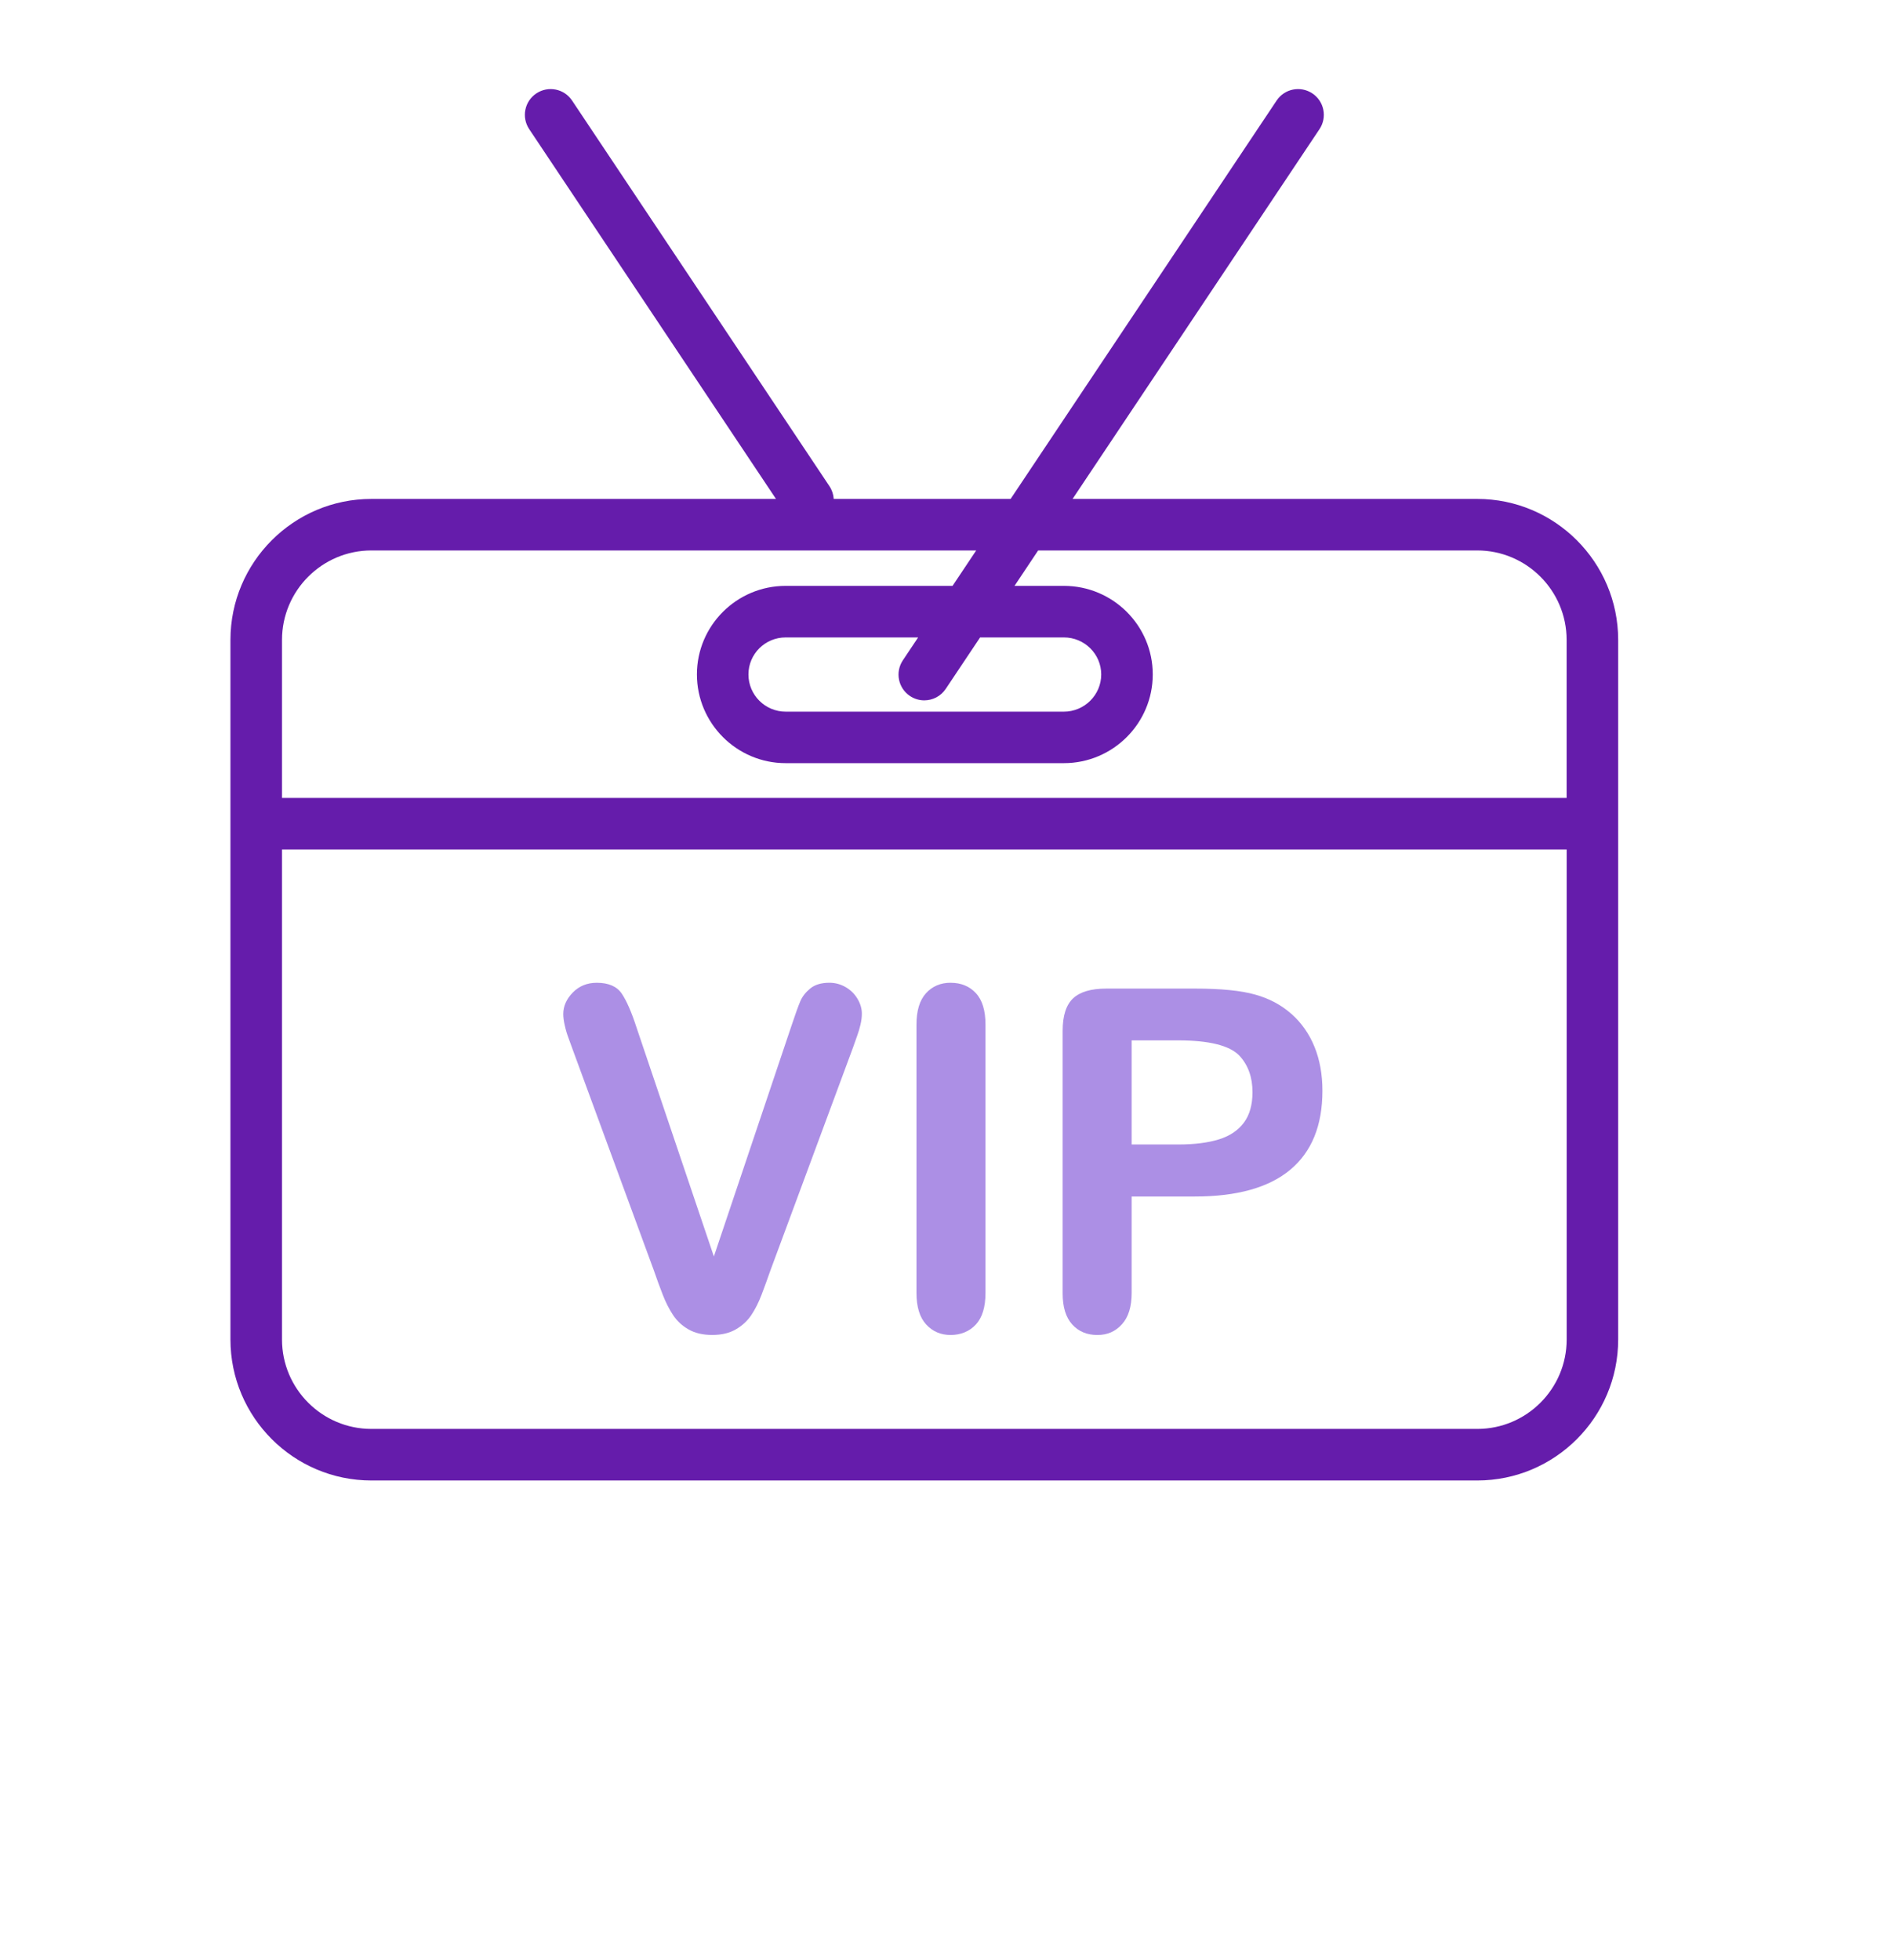 <?xml version="1.0" encoding="UTF-8"?><svg id="a" xmlns="http://www.w3.org/2000/svg" viewBox="0 0 685.14 709.84"><defs><style>.b{fill:#ac8fe5;}.c{fill:#651cab;}</style></defs><path class="c" d="M534.94,180.68h-146.53L477.82,46.77c2.86-4.29,1.71-10.08-2.58-12.94-4.29-2.86-10.08-1.71-12.94,2.58l-96.33,144.27h-64.06c-.1-1.59-.6-3.17-1.54-4.6L207.16,36.41c-2.86-4.29-8.65-5.44-12.94-2.58-4.29,2.86-5.44,8.65-2.58,12.94l89.36,133.91H134.5c-28.15,0-51.05,22.9-51.05,51.06v253.36c0,28.15,22.9,51.05,51.05,51.05h400.44c28.15,0,51.04-22.9,51.04-51.05V231.74c0-28.15-22.9-51.06-51.04-51.06Zm-400.44,18.66h219.01l-8.57,12.83h-60.44c-17.72,0-32.13,14.39-32.13,32.07s14.41,32.13,32.13,32.13h100.76c17.74,0,32.18-14.41,32.18-32.13s-14.44-32.07-32.18-32.07h-17.88l8.56-12.83h158.99c17.86,0,32.38,14.53,32.38,32.4v57.23H102.12v-57.23c0-17.86,14.53-32.4,32.38-32.4Zm195.03,52.72c1.59,1.06,3.39,1.57,5.17,1.57,3.01,0,5.97-1.46,7.77-4.15l12.45-18.64h30.34c7.45,0,13.52,6.01,13.52,13.41s-6.06,13.47-13.52,13.47h-100.76c-7.43,0-13.47-6.04-13.47-13.47s6.04-13.41,13.47-13.41h47.98l-5.53,8.28c-2.86,4.29-1.71,10.08,2.58,12.94Zm205.41,265.42H134.5c-17.86,0-32.38-14.53-32.38-32.38v-177.46h465.21v177.46c0,17.86-14.53,32.38-32.38,32.38Z"/><path class="b" d="M306.26,357.5c-1.82-1.06-3.8-1.6-5.93-1.6-2.92,0-5.22,.69-6.9,2.06-1.68,1.38-2.89,2.92-3.62,4.63-.73,1.71-1.82,4.75-3.28,9.13l-28.02,83.3-27.94-82.71c-1.85-5.72-3.66-9.89-5.43-12.49-1.77-2.61-4.78-3.91-9.05-3.91-3.48,0-6.37,1.18-8.67,3.53-2.3,2.36-3.45,4.96-3.45,7.82,0,1.12,.18,2.5,.55,4.12,.36,1.63,.81,3.14,1.35,4.54,.53,1.4,1.05,2.83,1.56,4.29l29.37,79.93c1.06,3.09,2.13,6,3.2,8.75,1.06,2.75,2.31,5.2,3.74,7.36,1.43,2.16,3.31,3.9,5.64,5.22,2.33,1.32,5.17,1.98,8.54,1.98s6.21-.67,8.54-2.02c2.33-1.35,4.19-3.07,5.6-5.17,1.4-2.1,2.64-4.54,3.7-7.32,1.06-2.78,2.13-5.71,3.2-8.79l29.87-80.61c.5-1.46,1.01-2.87,1.51-4.25,.5-1.37,.93-2.78,1.26-4.21,.34-1.43,.5-2.76,.5-4,0-1.79-.52-3.58-1.56-5.34-1.04-1.77-2.47-3.18-4.29-4.25Z"/><path class="b" d="M344.25,355.9c-3.65,0-6.62,1.26-8.92,3.79-2.3,2.52-3.45,6.31-3.45,11.36v97.18c0,5.05,1.16,8.85,3.49,11.4,2.33,2.55,5.29,3.83,8.88,3.83s6.8-1.26,9.13-3.79c2.33-2.52,3.49-6.34,3.49-11.44v-97.18c0-5.1-1.16-8.9-3.49-11.4-2.33-2.5-5.37-3.74-9.13-3.74Z"/><path class="b" d="M467.65,367.18c-3.67-3.25-8.04-5.58-13.08-6.98-5.1-1.46-12.4-2.19-21.88-2.19h-32.06c-5.5,0-9.51,1.18-12.03,3.53-2.52,2.36-3.79,6.28-3.79,11.78v95.08c0,4.94,1.15,8.68,3.45,11.23,2.3,2.55,5.33,3.83,9.09,3.83s6.56-1.29,8.92-3.87c2.36-2.58,3.53-6.37,3.53-11.36v-34.92h22.89c15.31,0,26.84-3.24,34.58-9.72,7.74-6.48,11.61-16,11.61-28.57,0-5.89-.95-11.19-2.86-15.9-1.91-4.71-4.7-8.69-8.37-11.95Zm-17.21,39.38c-2.08,2.81-5.09,4.83-9.04,6.06s-8.88,1.85-14.77,1.85h-16.83v-37.7h16.83c11.16,0,18.54,1.82,22.13,5.47,3.2,3.42,4.8,7.85,4.8,13.29,0,4.54-1.04,8.22-3.11,11.02Z"/></svg>